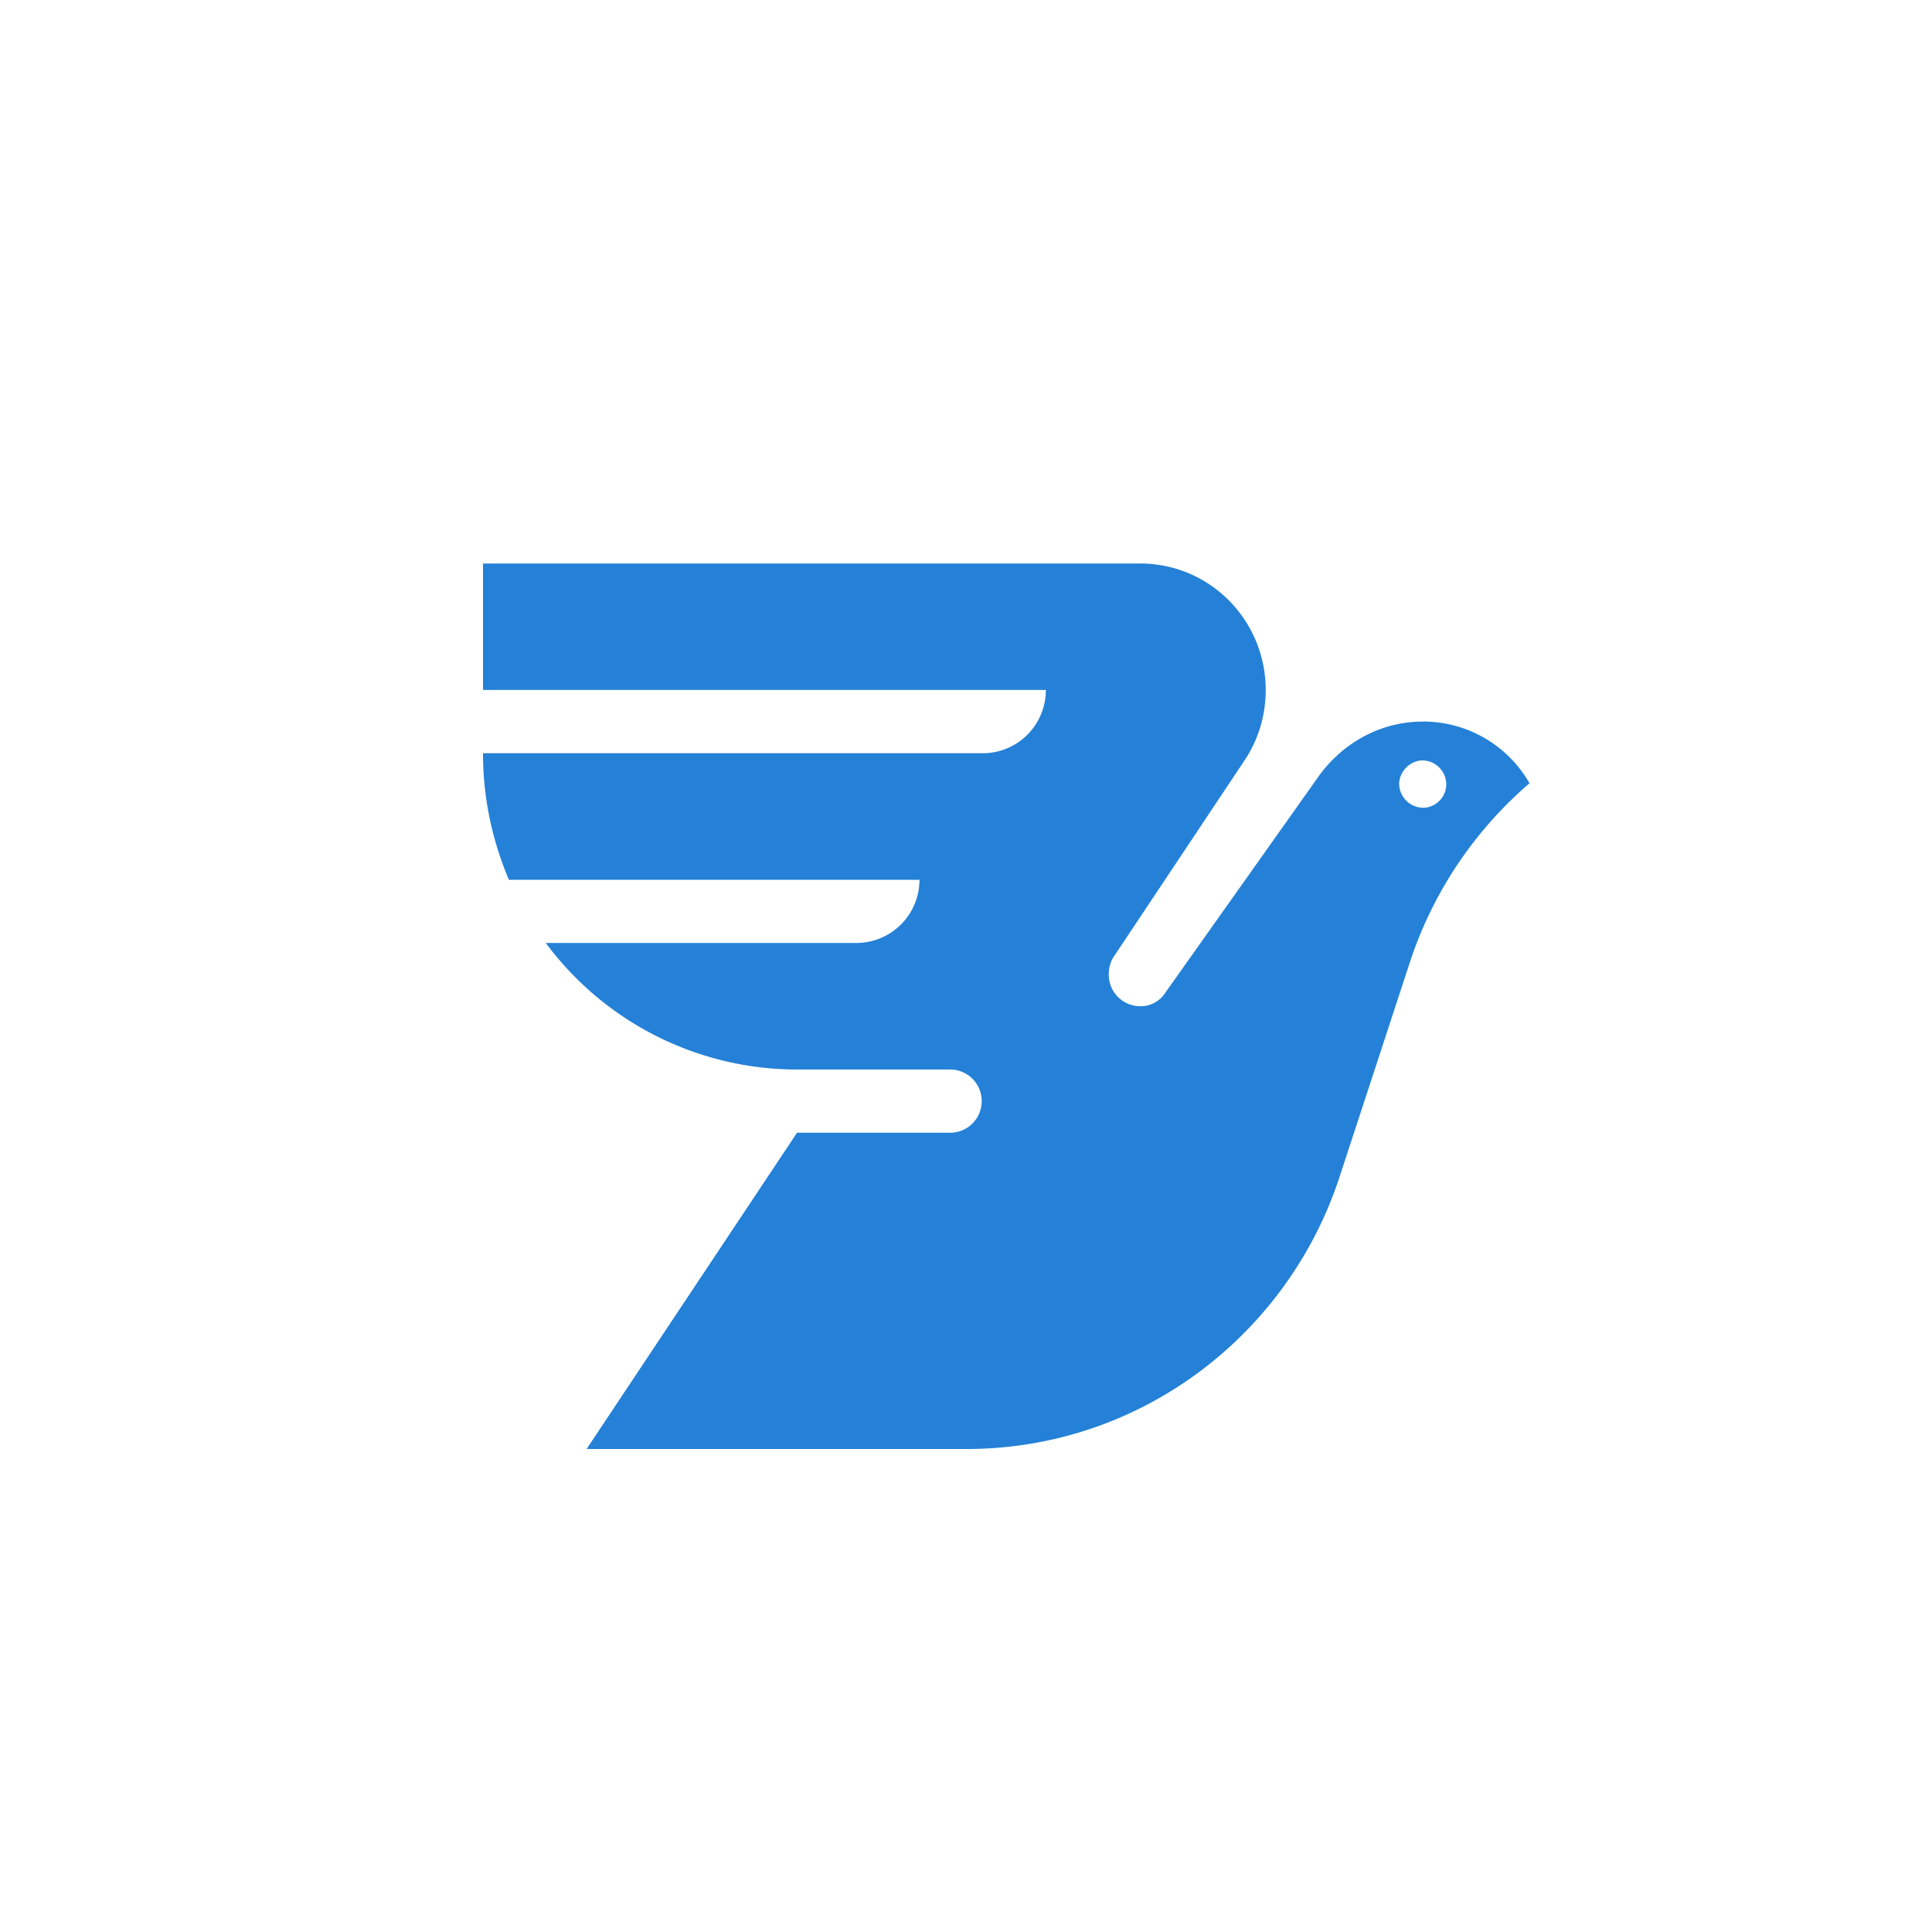 <svg xmlns="http://www.w3.org/2000/svg" width="24" height="24" fill="none"><path fill="#2481D7" d="M17.674 8.964c-.527 0-.985.265-1.278.658l-1.921 2.711a.363.363 0 0 1-.312.167.393.393 0 0 1-.39-.393c0-.078.02-.157.058-.216l1.629-2.445c.166-.246.263-.55.263-.875 0-.864-.692-1.571-1.56-1.571H6v1.571h6.992a.785.785 0 0 1-.78.786H6c0 .56.117 1.09.322 1.572h5.1a.785.785 0 0 1-.78.785H6.78a3.888 3.888 0 0 0 3.121 1.572h1.921a.393.393 0 0 1 0 .785H9.901L7.287 18h4.72c2.156 0 3.99-1.414 4.633-3.379l.878-2.68A4.98 4.98 0 0 1 19 9.73a1.522 1.522 0 0 0-1.326-.767Zm0 1.07a.301.301 0 0 1-.293-.294c0-.157.137-.294.293-.294a.3.3 0 0 1 .292.294.294.294 0 0 1-.292.295Z"/></svg>